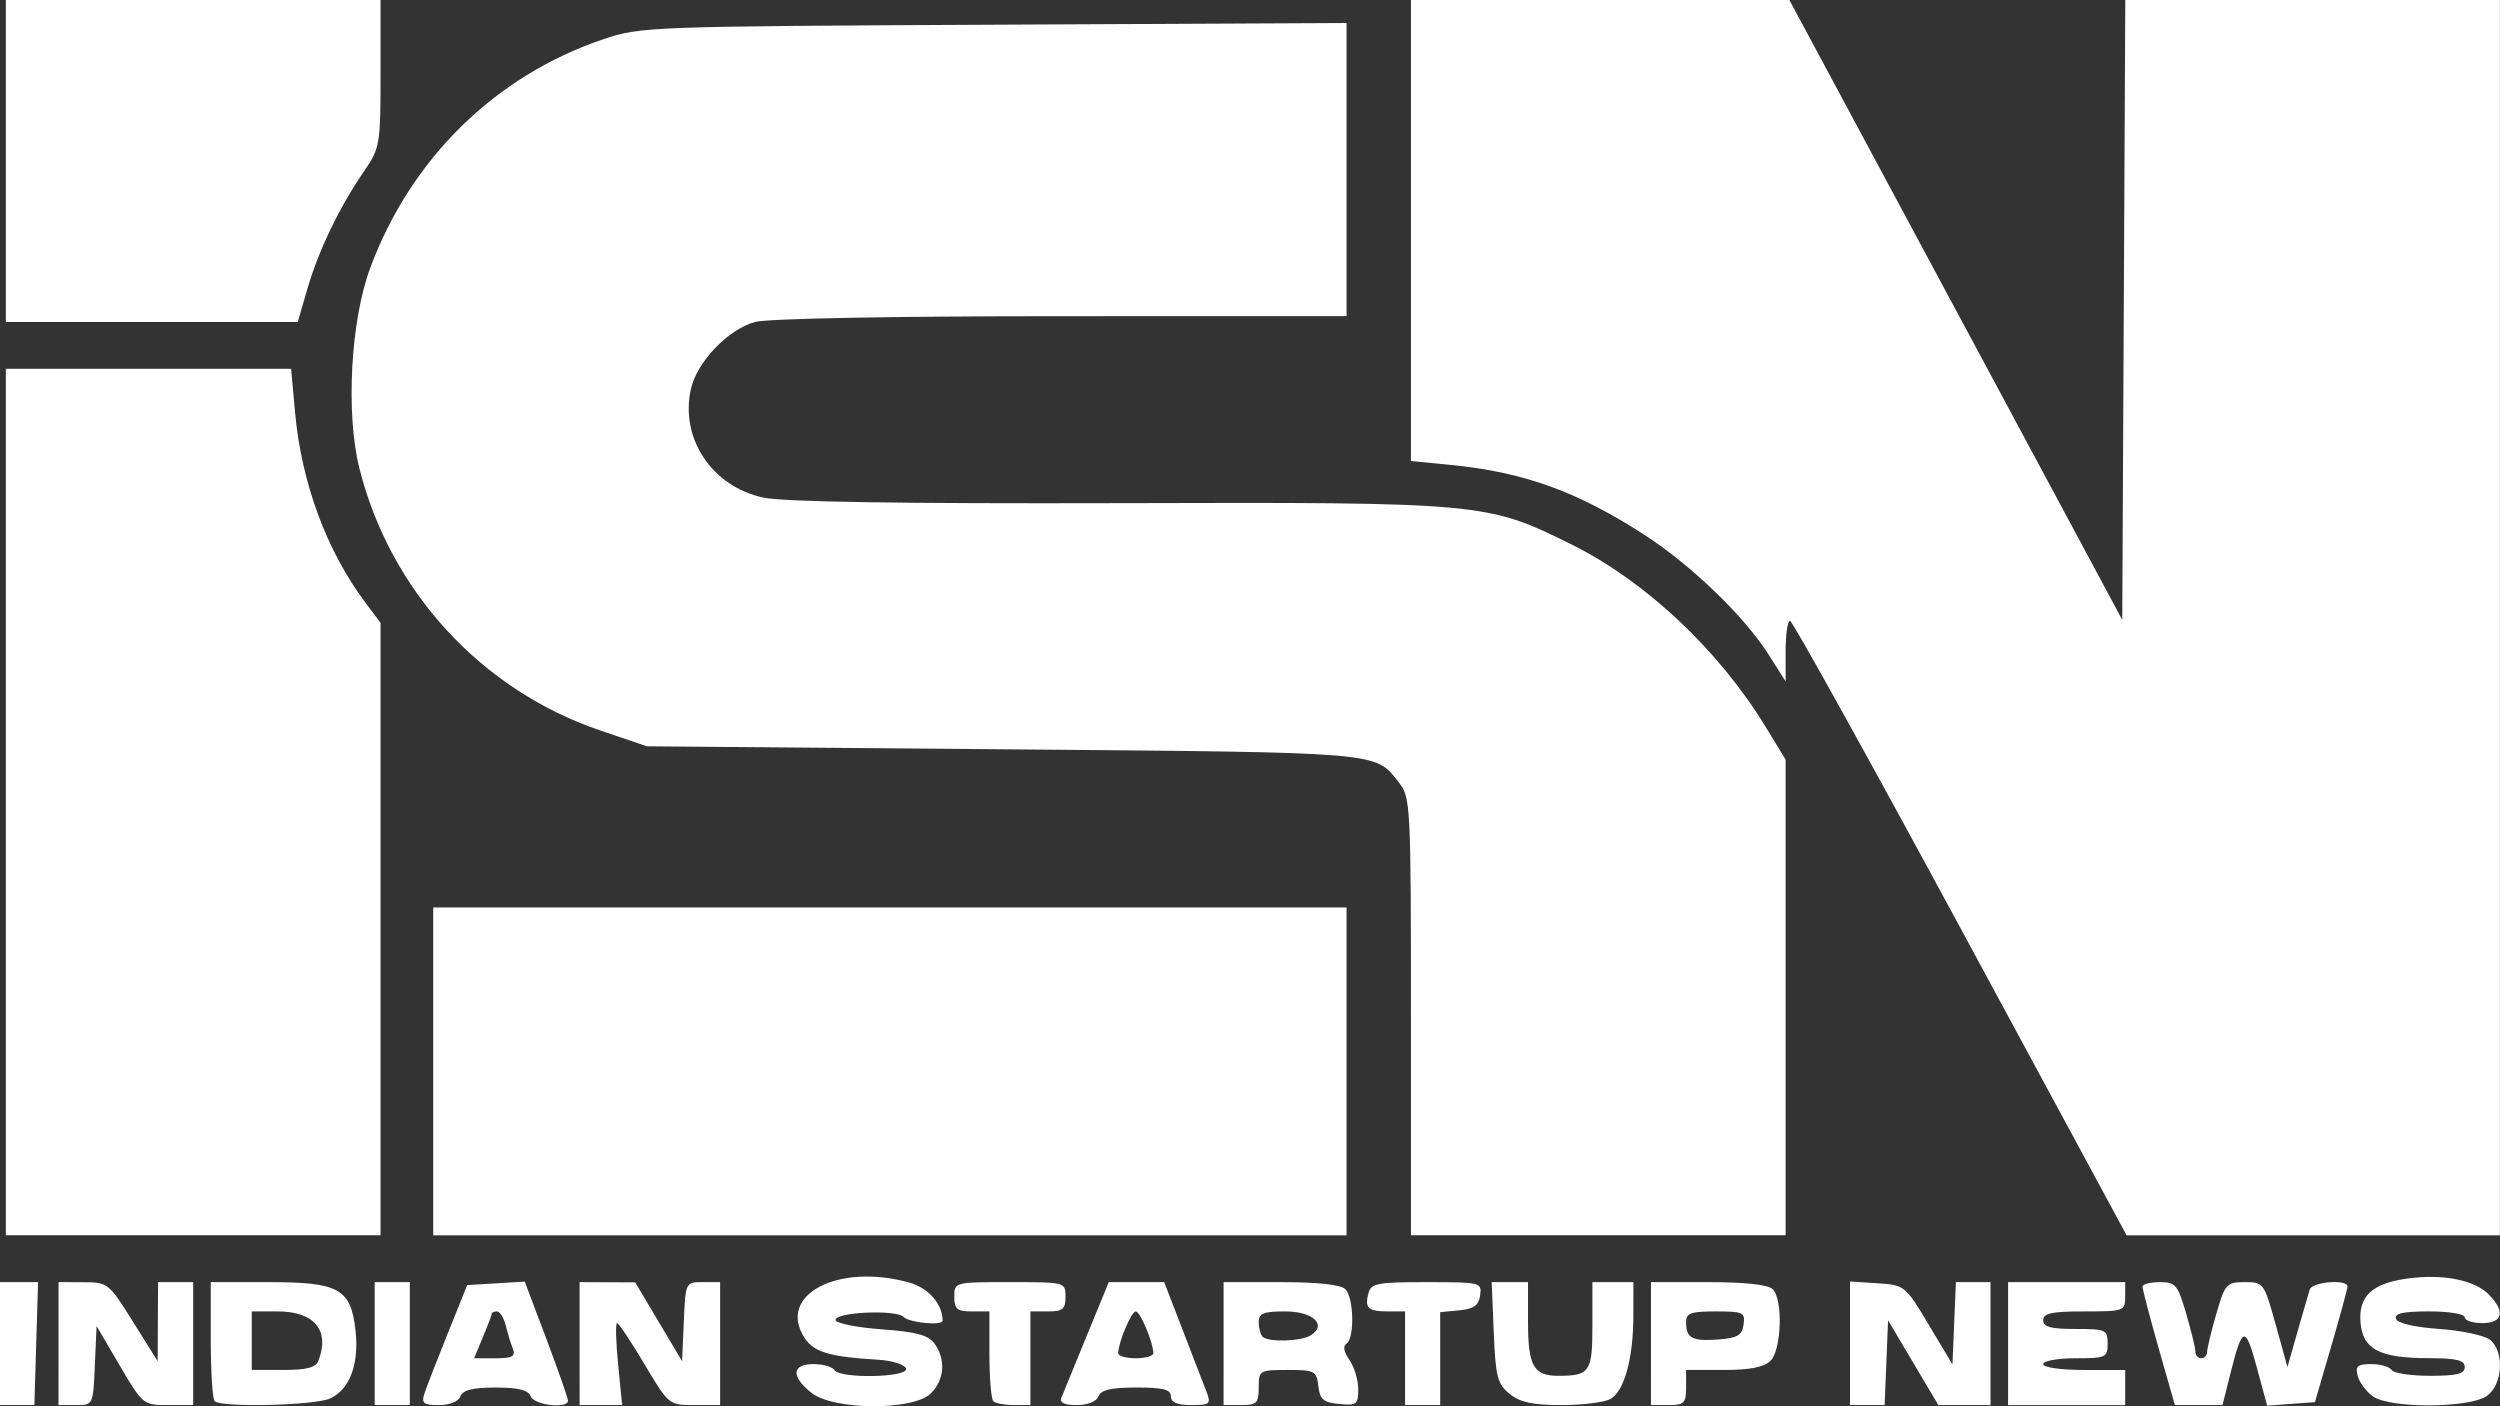 <svg xmlns:inkscape="http://www.inkscape.org/namespaces/inkscape" xmlns:sodipodi="http://sodipodi.sourceforge.net/DTD/sodipodi-0.dtd" xmlns="http://www.w3.org/2000/svg" xmlns:svg="http://www.w3.org/2000/svg" id="svg1" width="284.681" height="160.129" viewBox="0 0 284.681 160.129" sodipodi:docname="s1FnhAYONODoxNkoC8xA.png"><rect x="0" y="0" width="284.681" height="160.129" fill="#333333" stroke="none"/><defs id="defs1"></defs><g inkscape:groupmode="layer" inkscape:label="Image" id="g1" transform="translate(-53.167,178.952)"><path style="fill:#ffffff" d="m 53.167,-25.952 v -7 l 2.167,-10e-4 2.167,-0.001 -0.21,7.001 -0.21,7.001 h -1.957 -1.957 z m 6.667,0 v -7 l 2.833,0.007 c 2.773,0.007 2.894,0.103 5.644,4.5 l 2.811,4.493 0.022,-4.5 0.022,-4.5 h 2 2 v 7 7 h -2.861 c -2.828,0 -2.893,-0.053 -5.5,-4.5 l -2.639,-4.5 -0.197,4.5 c -0.197,4.496 -0.199,4.5 -2.167,4.5 h -1.97 z m 17.778,6.556 c -0.244,-0.244 -0.444,-3.394 -0.444,-7 v -6.556 h 6.593 c 8.027,0 9.354,0.74 9.892,5.515 0.429,3.802 -0.662,6.714 -2.895,7.732 -1.764,0.804 -12.401,1.053 -13.146,0.309 z m 11.818,-4.61 c 1.325,-3.453 -0.461,-5.612 -4.643,-5.612 h -2.952 v 3.333 3.333 h 3.595 c 2.663,0 3.7,-0.273 4,-1.055 z m 6.405,-1.945 v -7 h 2 2 v 7 7 h -2 -2 z m 5.641,5.748 c 0.219,-0.689 1.409,-3.764 2.646,-6.833 l 2.248,-5.581 3.276,-0.197 3.276,-0.197 2.465,6.531 c 1.355,3.592 2.461,6.756 2.457,7.031 -0.014,0.957 -3.863,0.504 -4.249,-0.5 -0.276,-0.719 -1.401,-1 -4,-1 -2.599,0 -3.724,0.281 -4,1 -0.227,0.591 -1.228,1 -2.45,1 -1.718,0 -1.999,-0.211 -1.668,-1.252 z m 10.094,-5.143 c -0.224,-0.584 -0.589,-1.784 -0.81,-2.667 -0.222,-0.883 -0.67,-1.605 -0.997,-1.605 -0.327,0 -0.594,0.113 -0.594,0.252 0,0.139 -0.454,1.339 -1.009,2.667 l -1.009,2.415 h 2.414 c 1.934,0 2.333,-0.211 2.006,-1.062 z m 7.598,-0.605 v -7 l 3.167,0.013 3.167,0.013 2.667,4.487 2.667,4.487 0.197,-4.5 c 0.197,-4.496 0.199,-4.5 2.167,-4.5 h 1.97 v 7 7 h -2.924 c -2.912,0 -2.936,-0.02 -5.696,-4.667 -1.525,-2.567 -2.927,-4.667 -3.116,-4.667 -0.189,0 -0.137,2.1 0.116,4.667 l 0.46,4.667 h -2.419 -2.419 z m 26.423,5.618 c -2.367,-1.862 -2.279,-3.285 0.204,-3.285 1.078,0 2.146,0.3 2.373,0.667 0.634,1.026 8.51,0.865 8.17,-0.167 -0.152,-0.462 -1.588,-0.909 -3.222,-1.002 -5.414,-0.311 -7.269,-0.859 -8.317,-2.458 -3.206,-4.893 3.75,-8.592 11.901,-6.329 2.19,0.608 3.802,2.445 3.802,4.333 0,0.609 -3.767,0.256 -4.438,-0.415 -0.879,-0.879 -7.951,-0.54 -7.742,0.371 0.084,0.367 2.446,0.834 5.248,1.038 3.937,0.287 5.304,0.657 6.014,1.627 1.307,1.787 1.136,4.116 -0.415,5.668 -1.974,1.974 -11.046,1.942 -13.577,-0.048 z m 20.688,0.937 c -0.244,-0.244 -0.444,-2.644 -0.444,-5.333 v -4.889 h -2 c -1.689,0 -2,-0.259 -2,-1.667 0,-1.661 0.022,-1.667 6.333,-1.667 6.311,0 6.333,0.006 6.333,1.667 0,1.407 -0.311,1.667 -2,1.667 h -2 v 5.333 5.333 h -1.889 c -1.039,0 -2.089,-0.2 -2.333,-0.444 z m 7.748,-0.389 c 0.184,-0.458 1.475,-3.608 2.868,-7 l 2.533,-6.167 h 3.154 3.154 l 2.125,5.5 c 1.169,3.025 2.383,6.175 2.699,7 0.527,1.378 0.385,1.5 -1.743,1.5 -1.615,0 -2.317,-0.303 -2.317,-1 0,-0.776 -0.881,-1 -3.929,-1 -2.877,0 -4.031,0.268 -4.312,1 -0.228,0.595 -1.231,1 -2.476,1 -1.408,0 -1.983,-0.273 -1.757,-0.833 z m 10.474,-5.067 c 0,-1.211 -1.492,-4.766 -2,-4.766 -0.508,0 -2,3.555 -2,4.766 0,0.312 0.9,0.567 2,0.567 1.1,0 2,-0.255 2,-0.567 z m 8,-1.099 v -7 h 6.533 c 4.193,0 6.82,0.287 7.333,0.8 0.971,0.971 1.066,5.624 0.126,6.204 -0.427,0.264 -0.304,0.944 0.333,1.854 0.554,0.791 1.007,2.29 1.007,3.332 0,1.735 -0.182,1.876 -2.167,1.685 -1.805,-0.174 -2.202,-0.515 -2.378,-2.042 -0.198,-1.724 -0.408,-1.833 -3.5,-1.833 -3.21,0 -3.289,0.048 -3.289,2 0,1.778 -0.222,2 -2,2 h -2 z m 9.93,-0.943 c 1.888,-1.195 0.255,-2.724 -2.91,-2.724 -2.485,0 -3.021,0.217 -3.021,1.222 0,0.672 0.2,1.422 0.444,1.667 0.641,0.641 4.392,0.528 5.486,-0.165 z m 10.736,2.61 v -5.333 h -1.889 c -2.313,0 -2.73,-0.371 -2.294,-2.039 0.305,-1.167 0.962,-1.295 6.641,-1.295 6.154,0 6.297,0.035 6.089,1.5 -0.163,1.15 -0.719,1.549 -2.38,1.709 l -2.167,0.209 v 5.291 5.291 h -2 -2 z m 11.907,4.059 c -1.391,-1.126 -1.601,-1.939 -1.809,-7 l -0.235,-5.726 h 2.068 2.068 v 4.533 c 0,4.992 0.635,6.133 3.412,6.133 3.633,0 3.921,-0.421 3.921,-5.738 v -4.929 h 2.333 2.333 l -0.004,3.833 c -0.005,4.904 -1.045,8.634 -2.648,9.492 -0.693,0.371 -3.197,0.675 -5.564,0.675 -3.244,0 -4.691,-0.314 -5.877,-1.274 z m 16.093,-5.726 v -7 h 6.533 c 4.193,0 6.82,0.287 7.333,0.8 1.183,1.183 1.009,6.895 -0.248,8.152 -0.735,0.735 -2.326,1.048 -5.333,1.048 h -4.286 v 2 c 0,1.778 -0.222,2 -2,2 h -2 z m 10.546,-2.167 c 0.197,-1.386 -0.043,-1.5 -3.167,-1.5 -2.833,0 -3.38,0.198 -3.38,1.222 0,1.826 0.678,2.194 3.642,1.976 2.21,-0.163 2.729,-0.466 2.904,-1.698 z m 12.12,2.13 v -7.037 l 3.131,0.203 c 3.094,0.201 3.163,0.256 5.833,4.72 l 2.702,4.517 0.196,-4.684 0.196,-4.684 h 1.971 1.971 v 7 7 h -2.97 -2.97 l -2.863,-4.827 -2.863,-4.827 -0.196,4.827 -0.196,4.827 h -1.971 -1.971 z m 18,0.036 v -7 h 6.667 6.667 v 1.667 c 0,1.619 -0.133,1.667 -4.667,1.667 -3.704,0 -4.667,0.206 -4.667,1 0,0.768 0.852,1 3.667,1 3.467,0 3.667,0.091 3.667,1.667 0,1.576 -0.2,1.667 -3.667,1.667 -2.017,0 -3.667,0.3 -3.667,0.667 0,0.381 2,0.667 4.667,0.667 h 4.667 v 2 2 h -6.667 -6.667 z m 17.139,0.5 c -1.019,-3.575 -1.842,-6.725 -1.829,-7 0.013,-0.275 0.902,-0.5 1.976,-0.5 1.789,0 2.04,0.302 3,3.603 0.576,1.981 1.047,3.931 1.047,4.333 0,0.402 0.3,0.731 0.667,0.731 0.367,0 0.667,-0.329 0.667,-0.731 0,-0.402 0.471,-2.352 1.047,-4.333 0.992,-3.414 1.162,-3.603 3.233,-3.603 2.146,0 2.21,0.088 3.525,4.833 l 1.339,4.833 1.14,-4 c 0.627,-2.2 1.26,-4.375 1.407,-4.833 0.281,-0.879 4.319,-1.192 4.294,-0.333 -0.008,0.275 -0.846,3.35 -1.863,6.833 l -1.848,6.333 -2.72,0.201 -2.72,0.201 -1.196,-4.417 c -1.294,-4.78 -1.625,-4.687 -3.012,0.849 l -0.877,3.5 h -2.712 -2.712 z m 24.426,5.52 c -0.769,-0.539 -1.558,-1.589 -1.753,-2.333 -0.295,-1.126 -0.035,-1.354 1.544,-1.354 1.044,0 2.084,0.3 2.31,0.667 0.227,0.367 2.194,0.667 4.373,0.667 3.076,0 3.961,-0.223 3.961,-1 0,-0.781 -0.912,-1.002 -4.167,-1.01 -5.543,-0.013 -7.443,-1.01 -7.699,-4.04 -0.256,-3.02 1.294,-4.473 5.364,-5.031 3.97,-0.544 7.576,0.155 9.206,1.784 1.945,1.945 1.657,3.296 -0.704,3.296 -1.1,0 -2,-0.3 -2,-0.667 0,-0.371 -1.796,-0.667 -4.056,-0.667 -2.946,0 -3.98,0.228 -3.781,0.833 0.17,0.516 2.058,0.96 4.956,1.167 2.575,0.183 5.176,0.745 5.781,1.248 1.647,1.371 1.423,5.116 -0.382,6.381 -1.995,1.398 -10.984,1.438 -12.954,0.058 z M 53.834,-87.619 v -49.333 h 16.241 16.241 l 0.45,4.961 c 0.726,8.015 3.594,15.768 8.014,21.669 l 1.72,2.296 v 34.87 34.87 H 75.167 53.834 Z m 48.667,30.667 v -18.667 h 52 52 v 18.667 18.667 h -52 -52 z m 111.333,-6.243 c 0,-24.211 -0.039,-24.96 -1.385,-26.671 -2.75,-3.496 -1.553,-3.396 -44.948,-3.761 l -40.667,-0.342 -5.333,-1.81 c -13.523,-4.589 -23.906,-15.891 -27.406,-29.832 -1.574,-6.269 -1.005,-16.818 1.232,-22.836 4.625,-12.441 14.209,-21.853 26.497,-26.022 4.263,-1.446 5.085,-1.477 44.51,-1.67 l 40.167,-0.196 v 16.691 16.691 l -32.5,0.004 c -19.272,0.002 -33.462,0.271 -34.863,0.66 -3.078,0.855 -6.596,4.531 -7.293,7.621 -1.27,5.632 2.386,11.116 8.253,12.379 2.275,0.49 15.659,0.699 40.403,0.632 41.657,-0.113 41.974,-0.084 51.667,4.729 8.389,4.166 16.726,12.005 22.045,20.729 l 2.289,3.754 v 27.079 27.079 h -21.333 -21.333 z m 62.581,-10.065 c -10.403,-19.236 -19.139,-34.986 -19.414,-35 -0.275,-0.014 -0.5,1.534 -0.5,3.439 v 3.464 l -1.935,-3.051 c -2.756,-4.347 -8.81,-10.19 -14.105,-13.615 -7.682,-4.969 -13.755,-7.166 -22.081,-7.986 l -4.546,-0.448 v -26.247 -26.247 h 21.547 21.547 l 18.953,35.292 18.953,35.292 0.173,-35.292 0.173,-35.292 h 21.327 21.328 v 70.333 70.333 H 316.582 295.329 Z M 53.834,-160.619 v -18.333 H 75.167 96.5 v 8.38 c 0,8.131 -0.057,8.463 -1.91,11.167 -2.782,4.058 -5.15,8.977 -6.412,13.315 l -1.106,3.805 H 70.453 53.834 Z" id="path1"></path></g></svg>